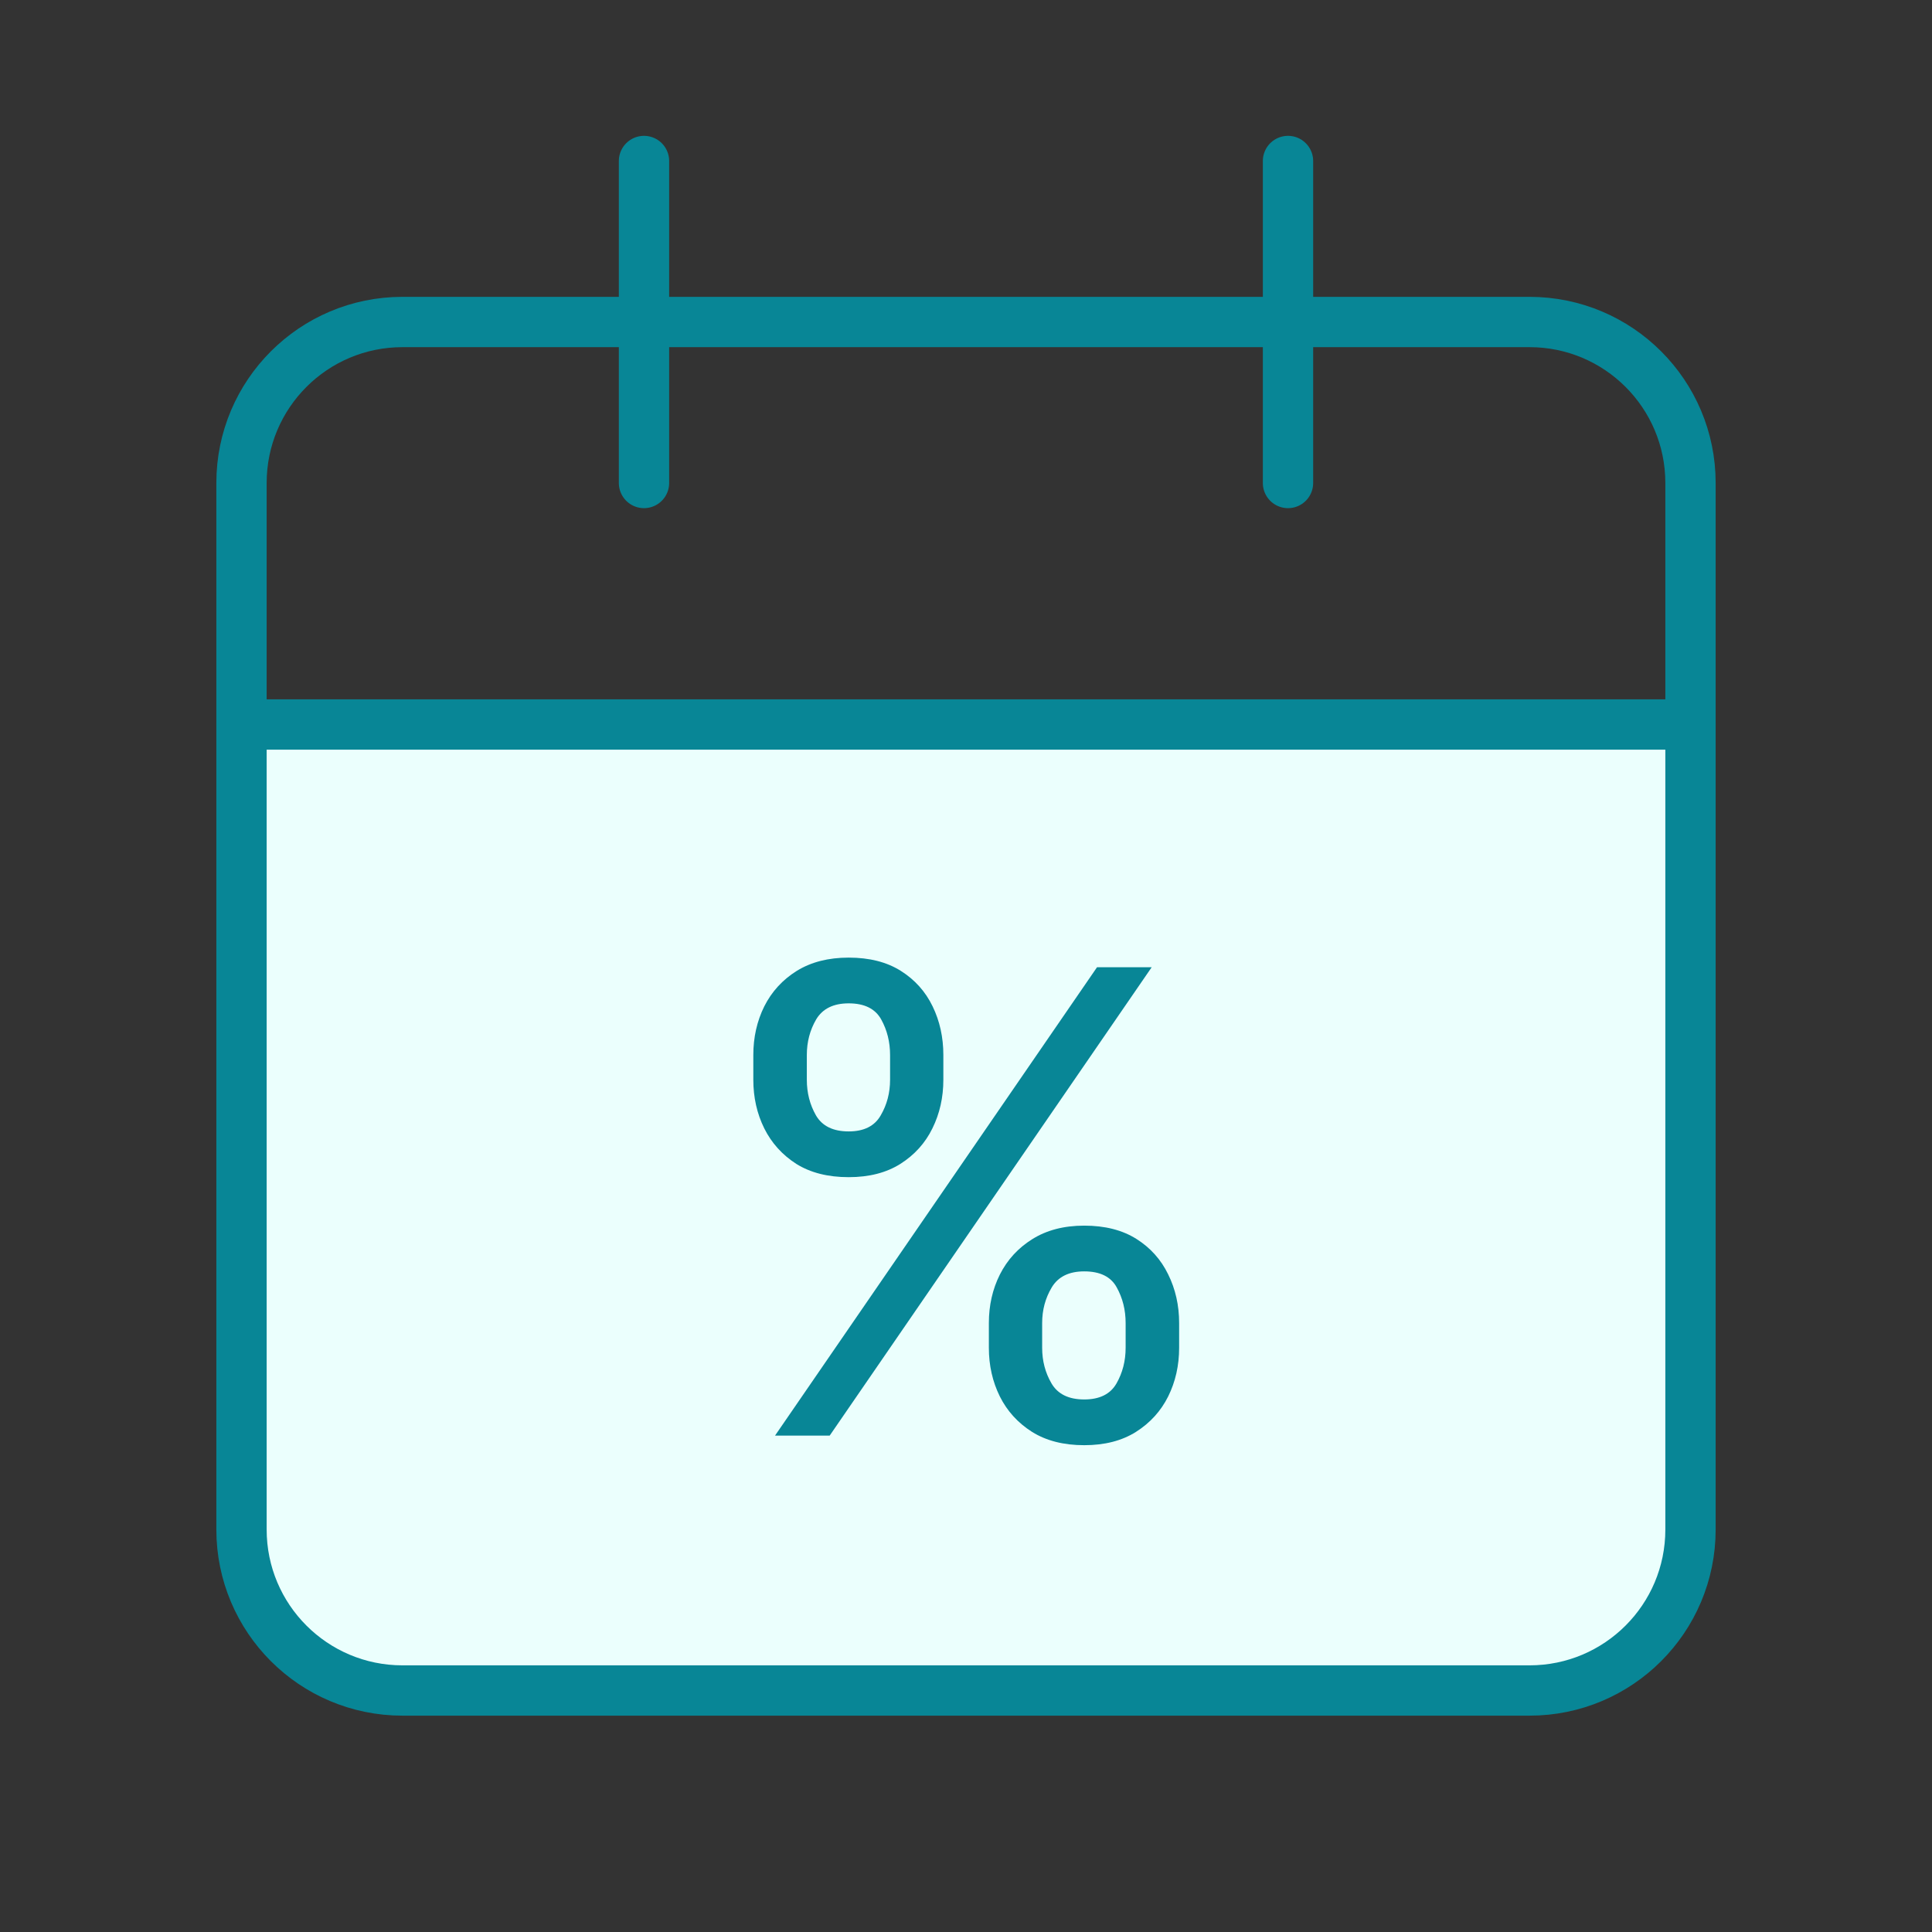 <?xml version="1.0" encoding="UTF-8"?>
<svg xmlns="http://www.w3.org/2000/svg" width="144" height="144" viewBox="0 0 144 144" fill="none">
  <rect x="0" y="0" width="144" height="144" fill="#333333" stroke="none"/>
  <path d="M17.156 53.399H126.842V113C126.842 120.18 121.021 126 113.842 126H28.156C22.081 126 17.156 121.075 17.156 115V53.399Z" fill="#EBFFFD"></path>
  <path fill-rule="evenodd" clip-rule="evenodd" d="M114 24H30C23.37 24 18 29.37 18 36V114C18 120.63 23.37 126 30 126H114C120.63 126 126 120.63 126 114V36C126 29.37 120.63 24 114 24Z" stroke="#088696" stroke-width="3.75" stroke-linecap="round" stroke-linejoin="round"></path>
  <path d="M96 12V36" stroke="#088696" stroke-width="3.75" stroke-linecap="round" stroke-linejoin="round"></path>
  <path d="M48 12V36" stroke="#088696" stroke-width="3.75" stroke-linecap="round" stroke-linejoin="round"></path>
  <path d="M18 54H126" stroke="#088696" stroke-width="3.75" stroke-linecap="round" stroke-linejoin="round"></path>
  <path d="M73.704 100.455V98.614C73.704 97.296 73.977 96.091 74.523 95C75.079 93.898 75.886 93.017 76.943 92.358C78.011 91.688 79.301 91.352 80.812 91.352C82.358 91.352 83.653 91.682 84.699 92.341C85.744 93 86.534 93.881 87.068 94.983C87.614 96.085 87.886 97.296 87.886 98.614V100.455C87.886 101.773 87.614 102.983 87.068 104.085C86.523 105.176 85.722 106.057 84.665 106.727C83.619 107.386 82.335 107.716 80.812 107.716C79.278 107.716 77.983 107.386 76.926 106.727C75.869 106.057 75.068 105.176 74.523 104.085C73.977 102.983 73.704 101.773 73.704 100.455ZM77.676 98.614V100.455C77.676 101.432 77.909 102.318 78.375 103.114C78.841 103.909 79.653 104.307 80.812 104.307C81.96 104.307 82.761 103.909 83.216 103.114C83.671 102.318 83.898 101.432 83.898 100.455V98.614C83.898 97.636 83.676 96.75 83.233 95.954C82.801 95.159 81.994 94.761 80.812 94.761C79.676 94.761 78.869 95.159 78.392 95.954C77.915 96.75 77.676 97.636 77.676 98.614ZM56.148 80.477V78.636C56.148 77.318 56.42 76.108 56.966 75.006C57.523 73.903 58.33 73.023 59.386 72.364C60.455 71.704 61.744 71.375 63.256 71.375C64.801 71.375 66.097 71.704 67.142 72.364C68.188 73.023 68.977 73.903 69.511 75.006C70.046 76.108 70.312 77.318 70.312 78.636V80.477C70.312 81.796 70.04 83.006 69.494 84.108C68.96 85.199 68.165 86.079 67.108 86.75C66.062 87.409 64.778 87.739 63.256 87.739C61.71 87.739 60.409 87.409 59.352 86.75C58.307 86.079 57.511 85.199 56.966 84.108C56.42 83.006 56.148 81.796 56.148 80.477ZM60.136 78.636V80.477C60.136 81.454 60.364 82.341 60.818 83.136C61.284 83.932 62.097 84.329 63.256 84.329C64.392 84.329 65.188 83.932 65.642 83.136C66.108 82.341 66.341 81.454 66.341 80.477V78.636C66.341 77.659 66.119 76.773 65.676 75.977C65.233 75.182 64.426 74.784 63.256 74.784C62.119 74.784 61.312 75.182 60.835 75.977C60.369 76.773 60.136 77.659 60.136 78.636ZM57.767 107L81.767 72.091H85.841L61.841 107H57.767Z" fill="#088696"></path>
</svg>
